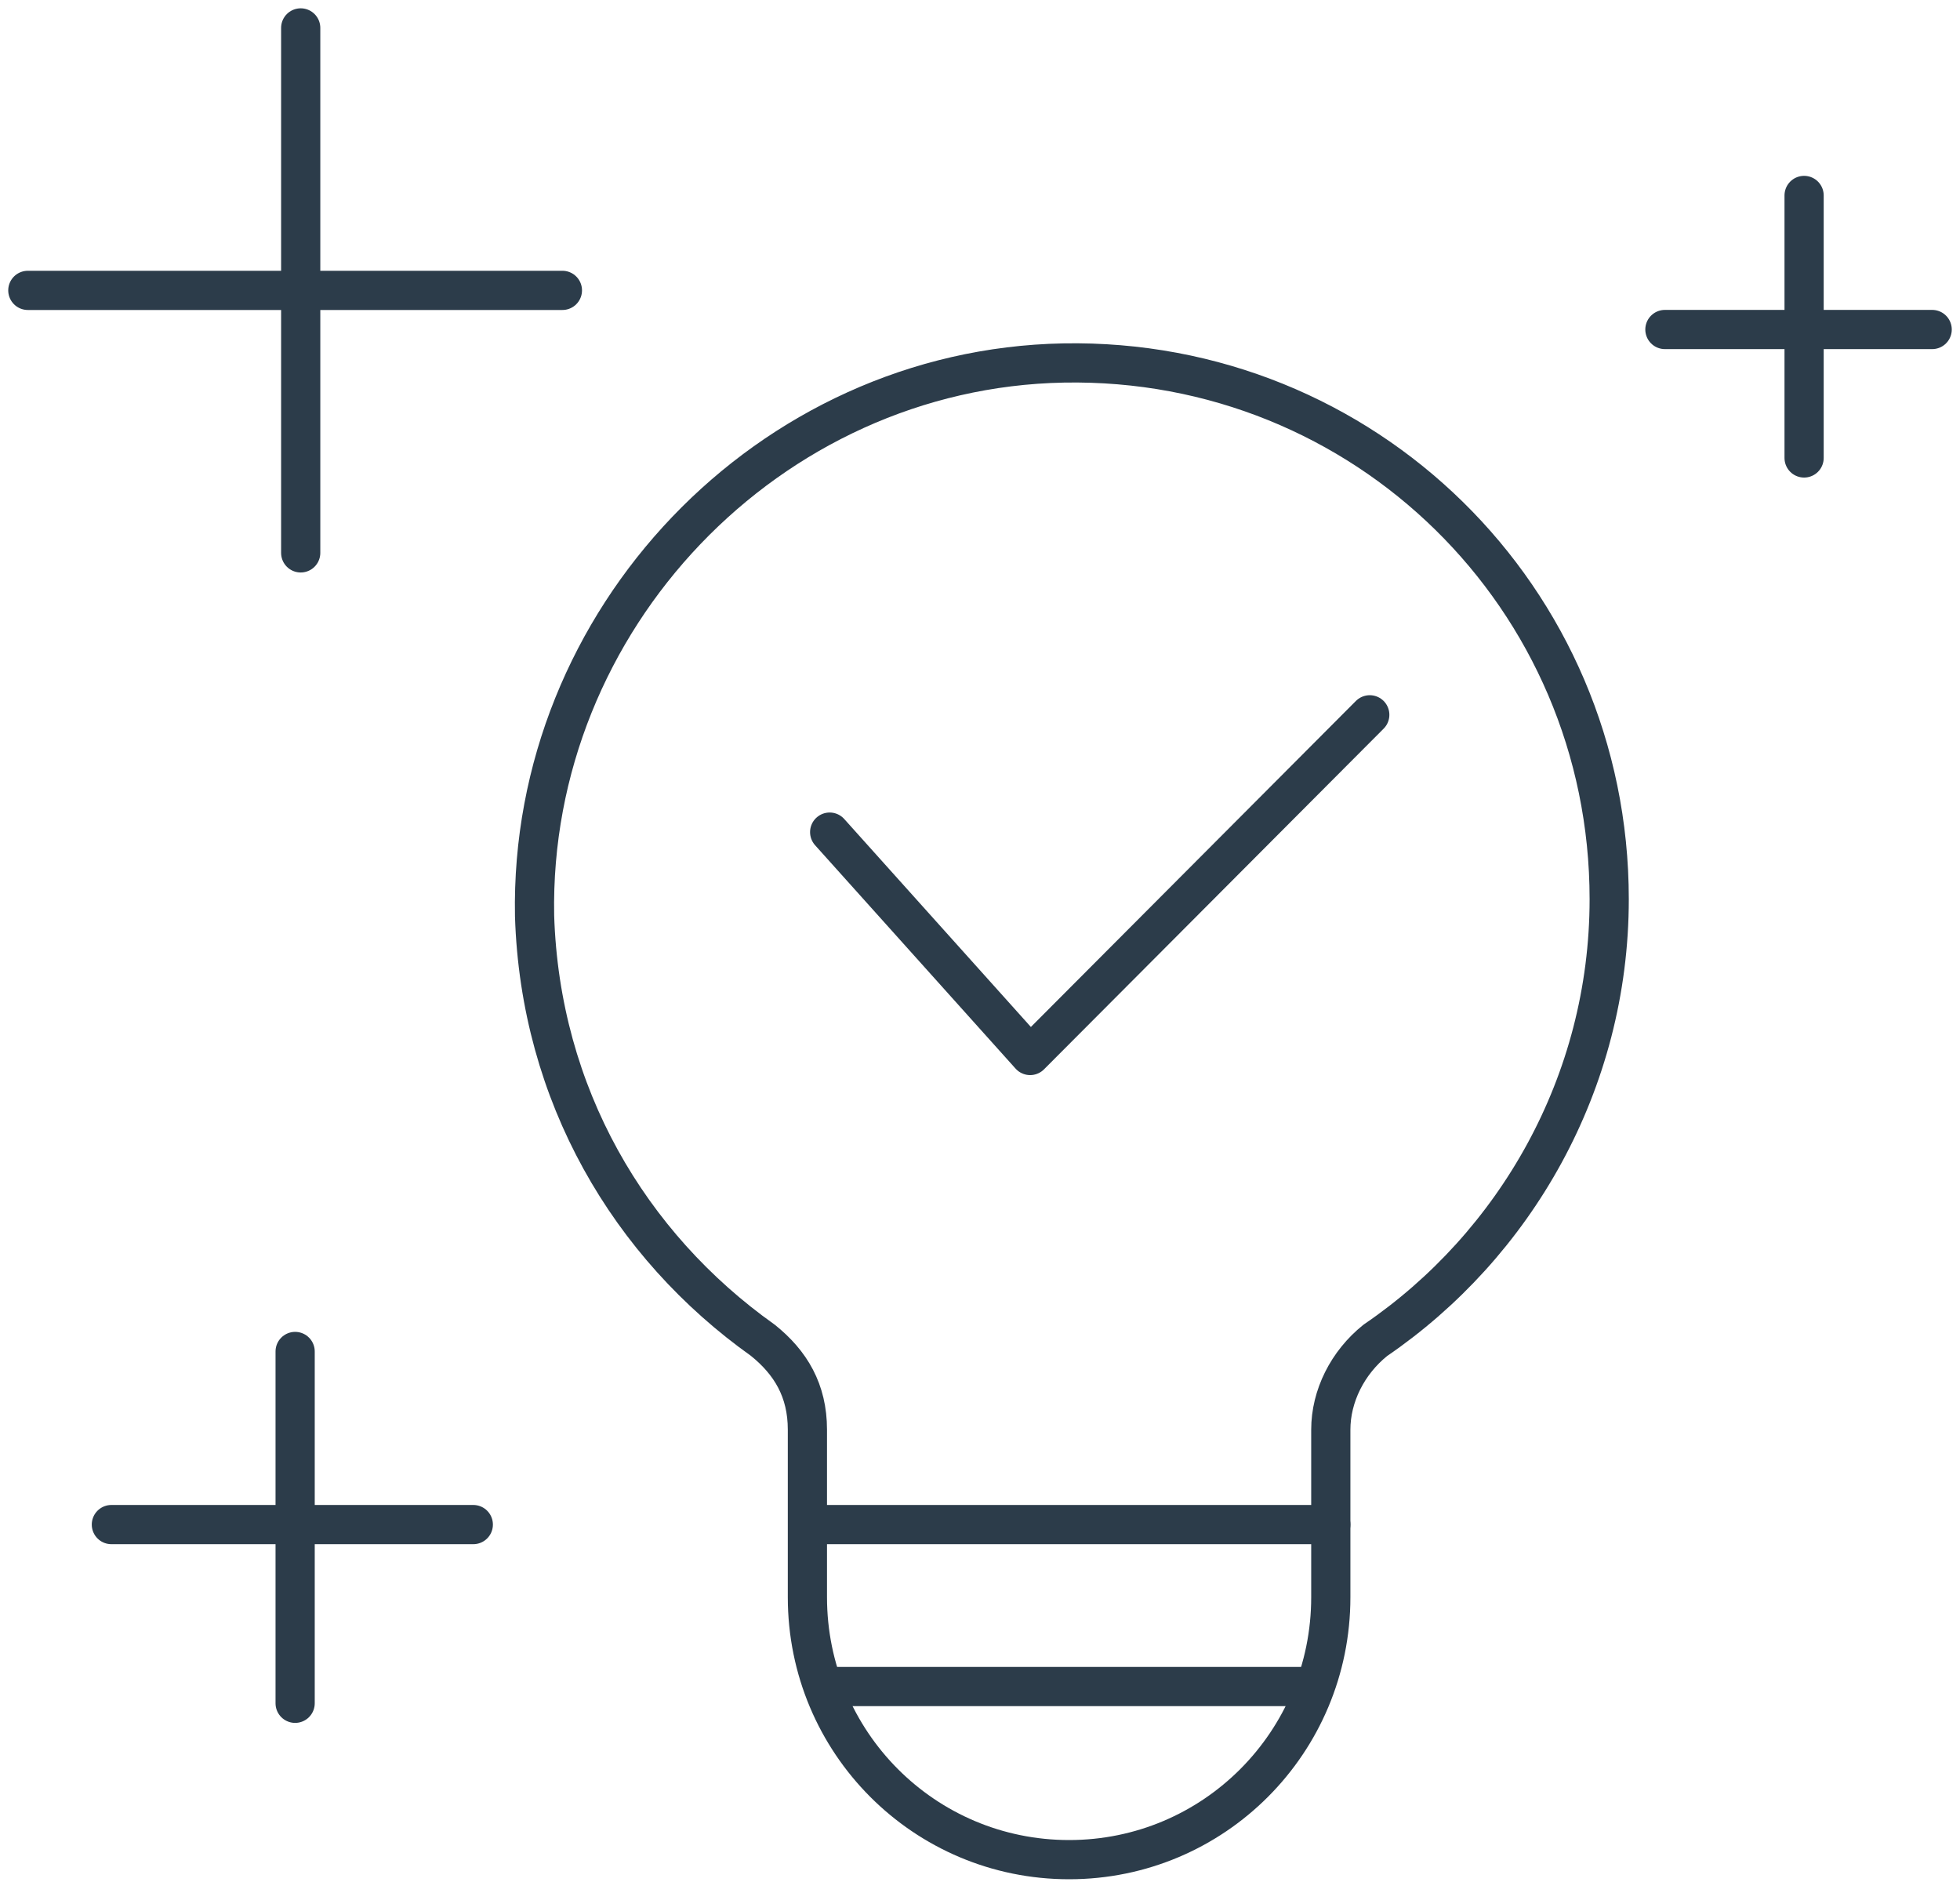 <svg width="50" height="48" viewBox="0 0 50 48" fill="none" xmlns="http://www.w3.org/2000/svg">
<g clip-path="url(#clip0_8095_968)">
<path d="M41.051 22.932C41.051 15.24 34.801 9.116 27.131 9.258C19.603 9.401 13.495 15.81 13.637 23.359C13.779 27.917 16.052 31.763 19.461 34.184C20.171 34.754 20.597 35.466 20.597 36.463V40.736C20.597 44.439 23.58 47.43 27.273 47.43C30.966 47.43 33.949 44.439 33.949 40.736V36.463C33.949 35.608 34.375 34.754 35.086 34.184C38.637 31.763 41.051 27.632 41.051 22.932Z" stroke="#2C3C4A" stroke-miterlimit="10" stroke-linecap="round" stroke-linejoin="round"/>
<path d="M33.949 38.884H20.739" stroke="#2C3C4A" stroke-miterlimit="10" stroke-linecap="round" stroke-linejoin="round"/>
<path d="M33.523 43.015H21.165" stroke="#2C3C4A" stroke-miterlimit="10" stroke-linecap="round" stroke-linejoin="round"/>
<path d="M21.165 21.223L26.279 26.92L34.943 18.231" stroke="#2C3C4A" stroke-miterlimit="10" stroke-linecap="round" stroke-linejoin="round"/>
<path d="M46.023 4.985V11.68" stroke="#2C3C4A" stroke-miterlimit="10" stroke-linecap="round" stroke-linejoin="round"/>
<path d="M42.472 8.404H49.29" stroke="#2C3C4A" stroke-miterlimit="10" stroke-linecap="round" stroke-linejoin="round"/>
<path d="M7.529 34.469V43.442" stroke="#2C3C4A" stroke-miterlimit="10" stroke-linecap="round" stroke-linejoin="round"/>
<path d="M2.841 38.884H12.074" stroke="#2C3C4A" stroke-miterlimit="10" stroke-linecap="round" stroke-linejoin="round"/>
<path d="M7.671 0.712V14.101" stroke="#2C3C4A" stroke-miterlimit="10" stroke-linecap="round" stroke-linejoin="round"/>
<path d="M0.71 7.406H14.347" stroke="#2C3C4A" stroke-miterlimit="10" stroke-linecap="round" stroke-linejoin="round"/>
</g>
<defs>
<clipPath id="clip0_8095_968">
<rect width="50" height="48" fill="white"/>
</clipPath>
</defs>
</svg>
